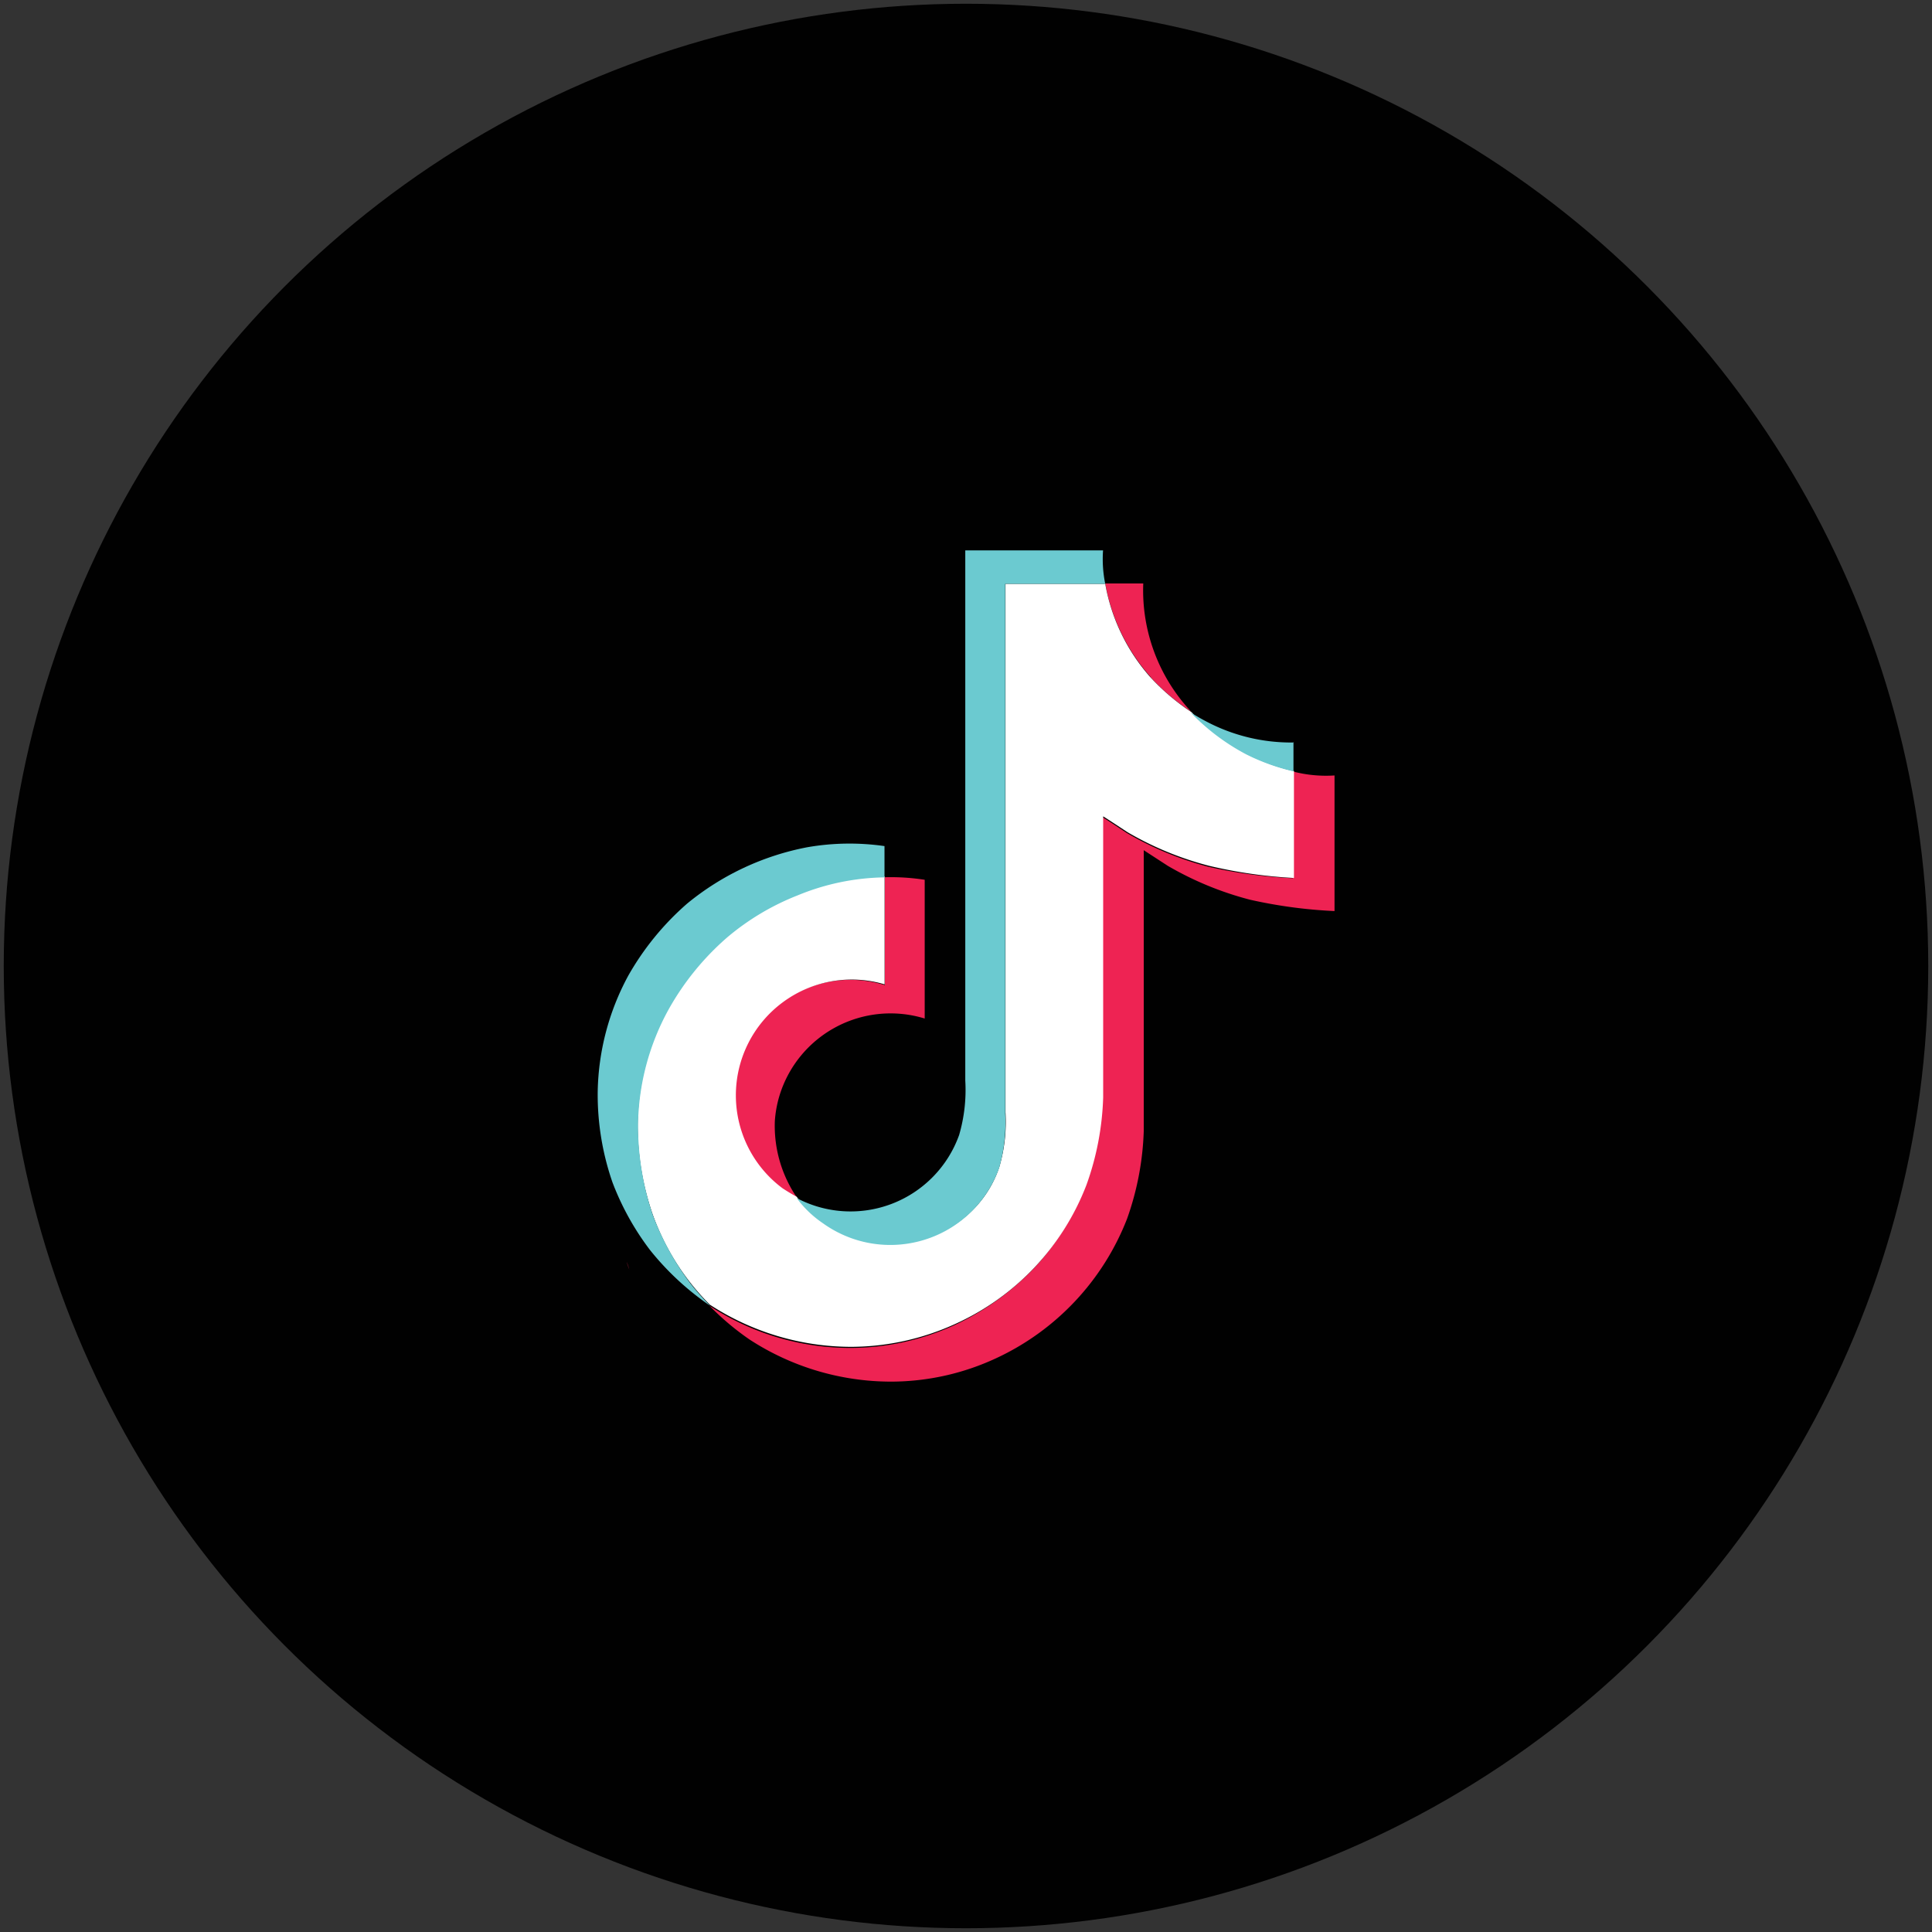 <svg id="Layer_1" data-name="Layer 1" xmlns="http://www.w3.org/2000/svg" viewBox="60 70 160 160">
    <rect x="60" y="70" width="160" height="160" fill="#333333" stroke="none"/>
    <defs>
        <style>.cls-1{fill:#010101;}.cls-2{fill:#ee2353;}.cls-3{fill:#fff;}.cls-4{fill:#6bcad0;}</style>
    </defs>
    <title>tiktok icon</title>
    <circle class="cls-1" cx="140" cy="150" r="79.69"/>
    <path class="cls-2"
          d="M111.89,174.5l.22.63A3.54,3.54,0,0,0,111.89,174.5Zm8.94-14.45a9.61,9.61,0,0,1,10.29-8.88,9.93,9.93,0,0,1,2.16.41v-8.93a18.18,18.18,0,0,1,3.3.21v11.49a9.62,9.62,0,0,0-12,6.3,9.45,9.45,0,0,0-.41,2.17,10.52,10.52,0,0,0,1.85,6.39c-.39-.21-.76-.44-1.16-.7A9.78,9.78,0,0,1,120.83,160.05Zm34.5-33.94a15.81,15.81,0,0,1-3.8-7.79h3.15a14.67,14.67,0,0,0,3.89,10.53l.07.08a17.5,17.5,0,0,1-3.35-2.84Zm15.19,8.11v11.23a40,40,0,0,1-7-.94,26.94,26.94,0,0,1-6.8-2.8l-2-1.3v23.28a23.88,23.88,0,0,1-1.38,7.24,21.21,21.21,0,0,1-10.86,11.56,20.65,20.65,0,0,1-8.72,1.93,21.49,21.49,0,0,1-11.69-3.49,22.17,22.17,0,0,1-3.32-2.8h0a21.2,21.2,0,0,0,11.69,3.5,20.81,20.81,0,0,0,8.65-1.91,21.82,21.82,0,0,0,7-5.2,22.23,22.23,0,0,0,3.82-6.31,23.45,23.45,0,0,0,1.37-7.23V137.66c.16.08,2,1.3,2,1.3a26.57,26.57,0,0,0,6.79,2.82,40.24,40.24,0,0,0,7,.95v-8.84A10.84,10.84,0,0,0,170.52,134.22Z"/>
    <path class="cls-3"
          d="M167.16,133.88v8.83a39.3,39.3,0,0,1-7-1,26.43,26.43,0,0,1-6.8-2.8s-1.85-1.22-2-1.3v23.28a23.46,23.46,0,0,1-1.38,7.23,20.85,20.85,0,0,1-10.84,11.51,20.89,20.89,0,0,1-8.66,1.91,21.49,21.49,0,0,1-11.69-3.49h0a20.1,20.1,0,0,1-4.75-7.51h0a22.63,22.63,0,0,1-1.23-7.52,20.32,20.32,0,0,1,2.53-9.52,22.4,22.4,0,0,1,4.88-6,21.29,21.29,0,0,1,5.82-3.41,19.67,19.67,0,0,1,7.22-1.5v8.93a9.59,9.59,0,0,0-8.45,16.89c.4.26.78.49,1.17.7a9,9,0,0,0,2.13,2.08,9.34,9.34,0,0,0,9.65.92,9.06,9.06,0,0,0,5-5.47,13.25,13.25,0,0,0,.51-4.52V118.35h8.26a15.8,15.8,0,0,0,3.79,7.79,18.26,18.26,0,0,0,3.36,2.84,17.44,17.44,0,0,0,4.62,3.48,17,17,0,0,0,3.9,1.41Z"/>
    <path class="cls-4" d="M110.77,167.9l.21.6C111,168.43,110.88,168.22,110.77,167.9Z"/>
    <path class="cls-4"
          d="M126.06,144.15a20.77,20.77,0,0,0-5.8,3.45,22.29,22.29,0,0,0-4.89,6,20.35,20.35,0,0,0-2.53,9.52,23.15,23.15,0,0,0,1.23,7.52h0a22.74,22.74,0,0,0,3.11,5.65,20.7,20.7,0,0,0,1.65,1.86,22.91,22.91,0,0,1-5-4.63,22.32,22.32,0,0,1-3.11-5.61h0a22.18,22.18,0,0,1-1.22-7.53,20.9,20.9,0,0,1,2.52-9.56,22.83,22.83,0,0,1,4.9-6,22.23,22.23,0,0,1,9.91-4.65,20.33,20.33,0,0,1,6.42-.1v2.59A19.55,19.55,0,0,0,126.06,144.15Z"/>
    <path class="cls-4"
          d="M151.53,118.35h-8.28v43.87a13.76,13.76,0,0,1-.51,4.52,9.56,9.56,0,0,1-12.21,5.81,9.66,9.66,0,0,1-2.4-1.26,8.81,8.81,0,0,1-2.15-2.07A9.55,9.55,0,0,0,139.43,164a13.3,13.3,0,0,0,.51-4.52V115.58h11.41A10.32,10.32,0,0,0,151.53,118.35Zm15.59,13.1v2.43a17.46,17.46,0,0,1-3.9-1.4A18,18,0,0,1,158.6,129c.43.27.86.52,1.3.75a15.05,15.05,0,0,0,7.26,1.74Z"/>
</svg>